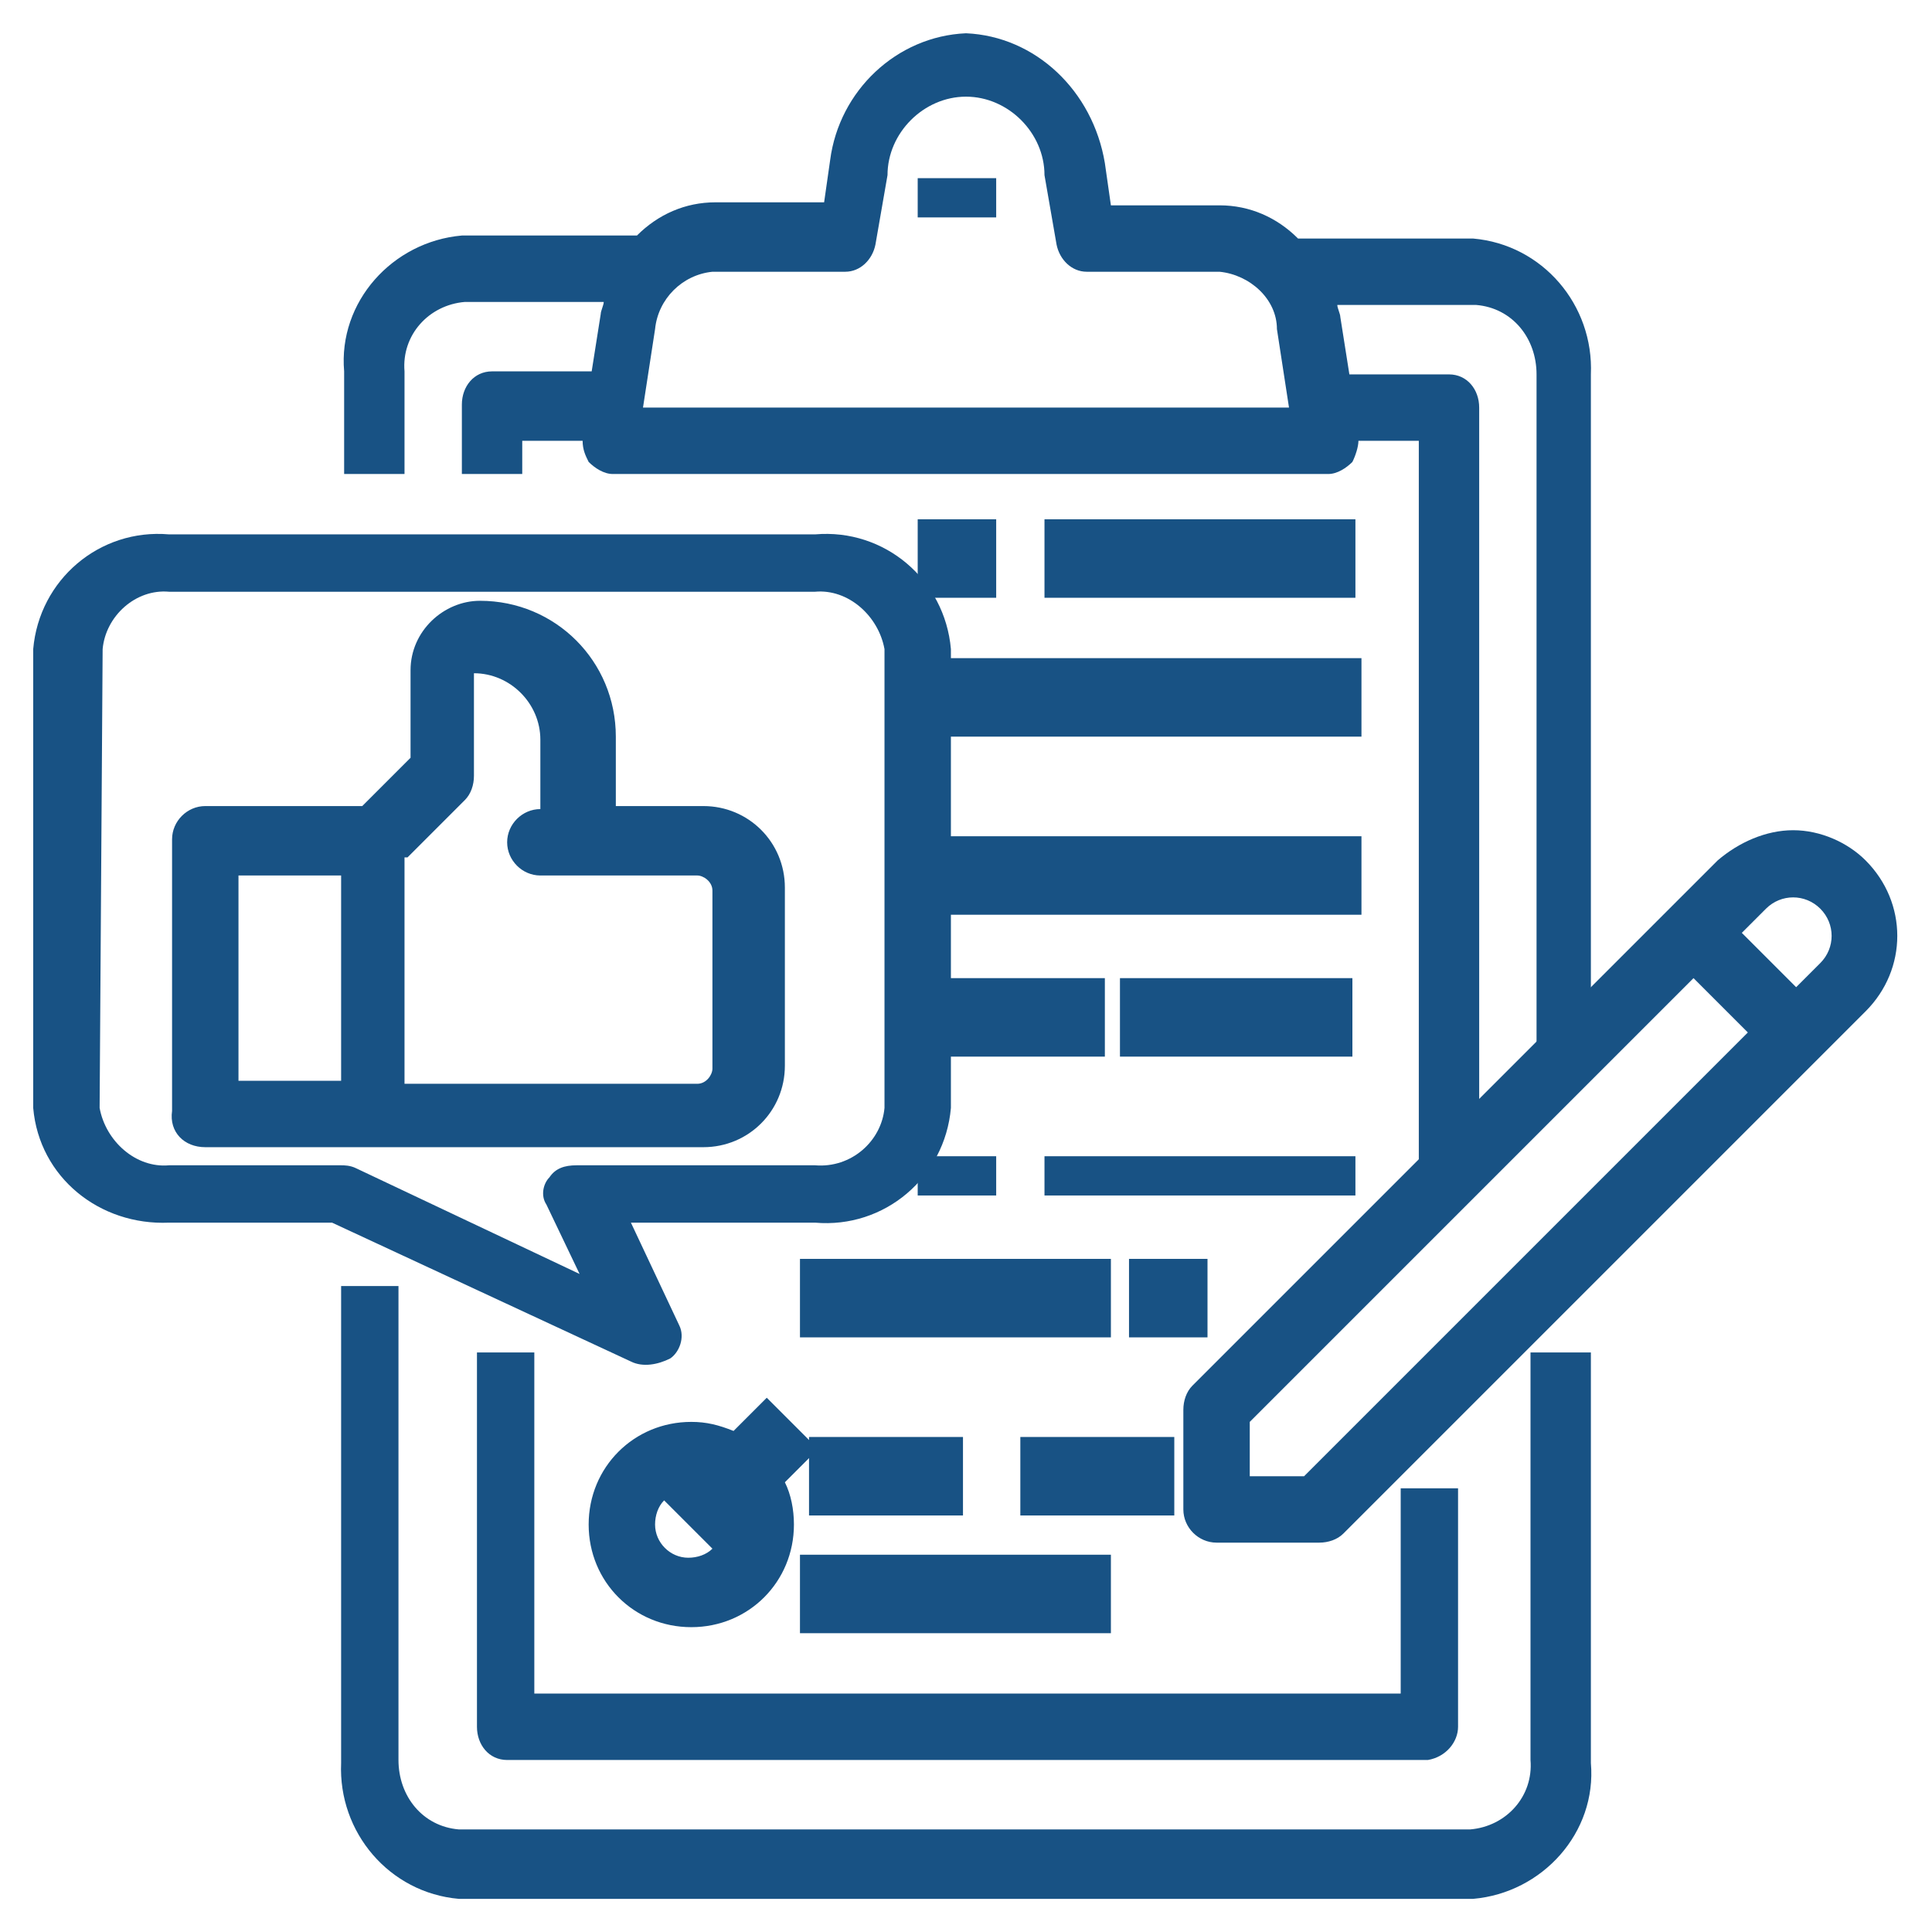 <?xml version="1.0" encoding="utf-8"?>
<!-- Generator: Adobe Illustrator 28.1.0, SVG Export Plug-In . SVG Version: 6.00 Build 0)  -->
<svg version="1.1" id="Layer_1" xmlns="http://www.w3.org/2000/svg" xmlns:xlink="http://www.w3.org/1999/xlink" x="0px" y="0px"
	 viewBox="0 0 64 64" style="enable-background:new 0 0 64 64;" xml:space="preserve">
<style type="text/css">
	.st0{fill:#185284;}
</style>
<g id="Group_1737" transform="translate(-2 -1.998)">
	<path id="Path_488" class="st0" d="M54.7,36.9V14.4c0.1-2.3-1.6-4.3-3.9-4.5H45c-0.7-0.7-1.6-1.1-2.6-1.1h-3.6l-0.2-1.4
		C38.2,5,36.3,3.2,34,3.1c-2.3,0.1-4.2,1.9-4.5,4.2l-0.2,1.4h-3.6c-1,0-1.9,0.4-2.6,1.1h-5.8c-2.3,0.2-4.1,2.2-3.9,4.5v3.4h2v-3.4
		c-0.1-1.2,0.8-2.2,2-2.3h4.6c0,0.1-0.1,0.3-0.1,0.4l-0.3,1.9h-3.3c-0.6,0-1,0.5-1,1.1v2.3h2v-1.1h2c0,0.3,0.1,0.5,0.2,0.7
		c0.2,0.2,0.5,0.4,0.8,0.4h23.7c0.3,0,0.6-0.2,0.8-0.4c0.1-0.2,0.2-0.5,0.2-0.7h2v24.8h2V15.5c0-0.6-0.4-1.1-1-1.1h-3.3l-0.3-1.9
		c0-0.1-0.1-0.3-0.1-0.4h4.6c1.2,0.1,2,1.1,2,2.3v22.5H54.7z M23.3,15.5l0.4-2.6c0.1-1,0.9-1.8,1.9-1.9h4.4c0.5,0,0.9-0.4,1-0.9
		l0.4-2.3c0-1.4,1.2-2.6,2.6-2.6c1.4,0,2.6,1.2,2.6,2.6l0.4,2.3c0.1,0.5,0.5,0.9,1,0.9h4.4c1,0.1,1.9,0.9,1.9,1.9l0.4,2.6L23.3,15.5
		z"/>
	<path id="Path_489" class="st0" d="M13.3,44.6v15.8c-0.1,2.3,1.6,4.3,3.9,4.5h33.6c2.3-0.2,4.1-2.2,3.9-4.5V46.8h-2v13.5
		c0.1,1.2-0.8,2.2-2,2.3H17.2c-1.2-0.1-2-1.1-2-2.3V44.6H13.3z"/>
	<path id="Path_490" class="st0" d="M61.4,29.5c-0.9,0-1.8,0.4-2.5,1L41.5,47.9c-0.2,0.2-0.3,0.5-0.3,0.8V52c0,0.6,0.5,1.1,1.1,1.1
		h3.4c0.3,0,0.6-0.1,0.8-0.3l17.3-17.3c1.4-1.4,1.4-3.6,0-5C63.2,29.9,62.3,29.5,61.4,29.5z M45.2,50.9h-1.8v-1.8l14.7-14.7l1.8,1.8
		L45.2,50.9z M62.3,33.9l-0.8,0.8l-1.8-1.8l0.8-0.8c0.5-0.5,1.3-0.5,1.8,0C62.8,32.6,62.8,33.4,62.3,33.9
		C62.3,33.9,62.3,33.9,62.3,33.9z"/>
	<rect id="Rectangle_577" x="32.4" y="19.2" class="st0" width="2.6" height="2.6"/>
	<rect id="Rectangle_578" x="36.6" y="19.2" class="st0" width="10.3" height="2.6"/>
	<rect id="Rectangle_579" x="31.7" y="23.8" class="st0" width="15.4" height="2.6"/>
	<rect id="Rectangle_580" x="31.7" y="29.7" class="st0" width="15.4" height="2.6"/>
	<rect id="Rectangle_581" x="32.2" y="34.4" class="st0" width="6.4" height="2.6"/>
	<rect id="Rectangle_582" x="32.4" y="40.3" class="st0" width="2.6" height="1.3"/>
	<rect id="Rectangle_583" x="28.5" y="43.7" class="st0" width="10.3" height="2.6"/>
	<rect id="Rectangle_584" x="28.8" y="49.6" class="st0" width="5.1" height="2.6"/>
	<rect id="Rectangle_585" x="28.5" y="53.5" class="st0" width="10.3" height="2.6"/>
	<rect id="Rectangle_586" x="36.6" y="40.3" class="st0" width="10.3" height="1.3"/>
	<rect id="Rectangle_587" x="39.1" y="34.4" class="st0" width="7.7" height="2.6"/>
	<rect id="Rectangle_588" x="39.4" y="43.7" class="st0" width="2.6" height="2.6"/>
	<rect id="Rectangle_589" x="35.8" y="49.6" class="st0" width="5.1" height="2.6"/>
	<path id="Path_491" class="st0" d="M48.3,58.1H19.7V46.8h-1.9v12.4c0,0.6,0.4,1.1,1,1.1h30.5c0.6-0.1,1-0.6,1-1.1v-7.9h-1.9V58.1z"
		/>
	<rect id="Rectangle_590" x="32.4" y="7.9" class="st0" width="2.6" height="1.3"/>
	<path id="Path_492" class="st0" d="M7.6,42.5H13l9.9,4.6c0.4,0.2,0.9,0.1,1.3-0.1c0.3-0.2,0.5-0.7,0.3-1.1l-1.6-3.4H29
		c2.3,0.2,4.3-1.5,4.5-3.8V23.5c-0.2-2.3-2.2-4-4.5-3.8H7.6c-2.3-0.2-4.3,1.5-4.5,3.8v15.2C3.3,41,5.3,42.6,7.6,42.5z M5.4,23.5
		c0.1-1.1,1.1-2,2.2-1.9H29c1.1-0.1,2.1,0.8,2.3,1.9v15.2c-0.1,1.1-1.1,2-2.3,1.9h-7.9c-0.4,0-0.7,0.1-0.9,0.4
		c-0.2,0.2-0.3,0.6-0.1,0.9l1.1,2.3l-7.4-3.5c-0.2-0.1-0.4-0.1-0.5-0.1H7.6c-1.1,0.1-2.1-0.8-2.3-1.9L5.4,23.5z"/>
	<path id="Path_493" class="st0" d="M8.8,40h16.5c1.5,0,2.7-1.2,2.7-2.7v-5.9c0-1.5-1.2-2.7-2.7-2.7c0,0,0,0,0,0h-2.9v-2.3
		c0-2.5-2-4.5-4.5-4.5c-1.2,0-2.3,1-2.3,2.3l0,0v2.9l-1.6,1.6H8.8c-0.6,0-1.1,0.5-1.1,1.1v9C7.6,39.5,8.1,40,8.8,40
		C8.8,40,8.8,40,8.8,40z M15.5,30.4l1.9-1.9c0.2-0.2,0.3-0.5,0.3-0.8v-3.4c1.2,0,2.2,1,2.2,2.2v2.3c-0.6,0-1.1,0.5-1.1,1.1
		c0,0.6,0.5,1.1,1.1,1.1l0,0h5.2c0.2,0,0.5,0.2,0.5,0.5l0,0v5.9c0,0.2-0.2,0.5-0.5,0.5h-9.7V30.4z M9.9,31h3.4v6.8H9.9L9.9,31z"/>
	<path id="Path_494" class="st0" d="M27.4,48.3l-1.1,1.1c-0.5-0.2-0.9-0.3-1.4-0.3c-1.9,0-3.4,1.5-3.4,3.4s1.5,3.4,3.4,3.4
		s3.4-1.5,3.4-3.4l0,0c0-0.5-0.1-1-0.3-1.4l1.1-1.1L27.4,48.3z M24.8,53.6c-0.6,0-1.1-0.5-1.1-1.1c0-0.3,0.1-0.6,0.3-0.8l1.6,1.6
		C25.4,53.5,25.1,53.6,24.8,53.6z"/>
</g>
</svg>
